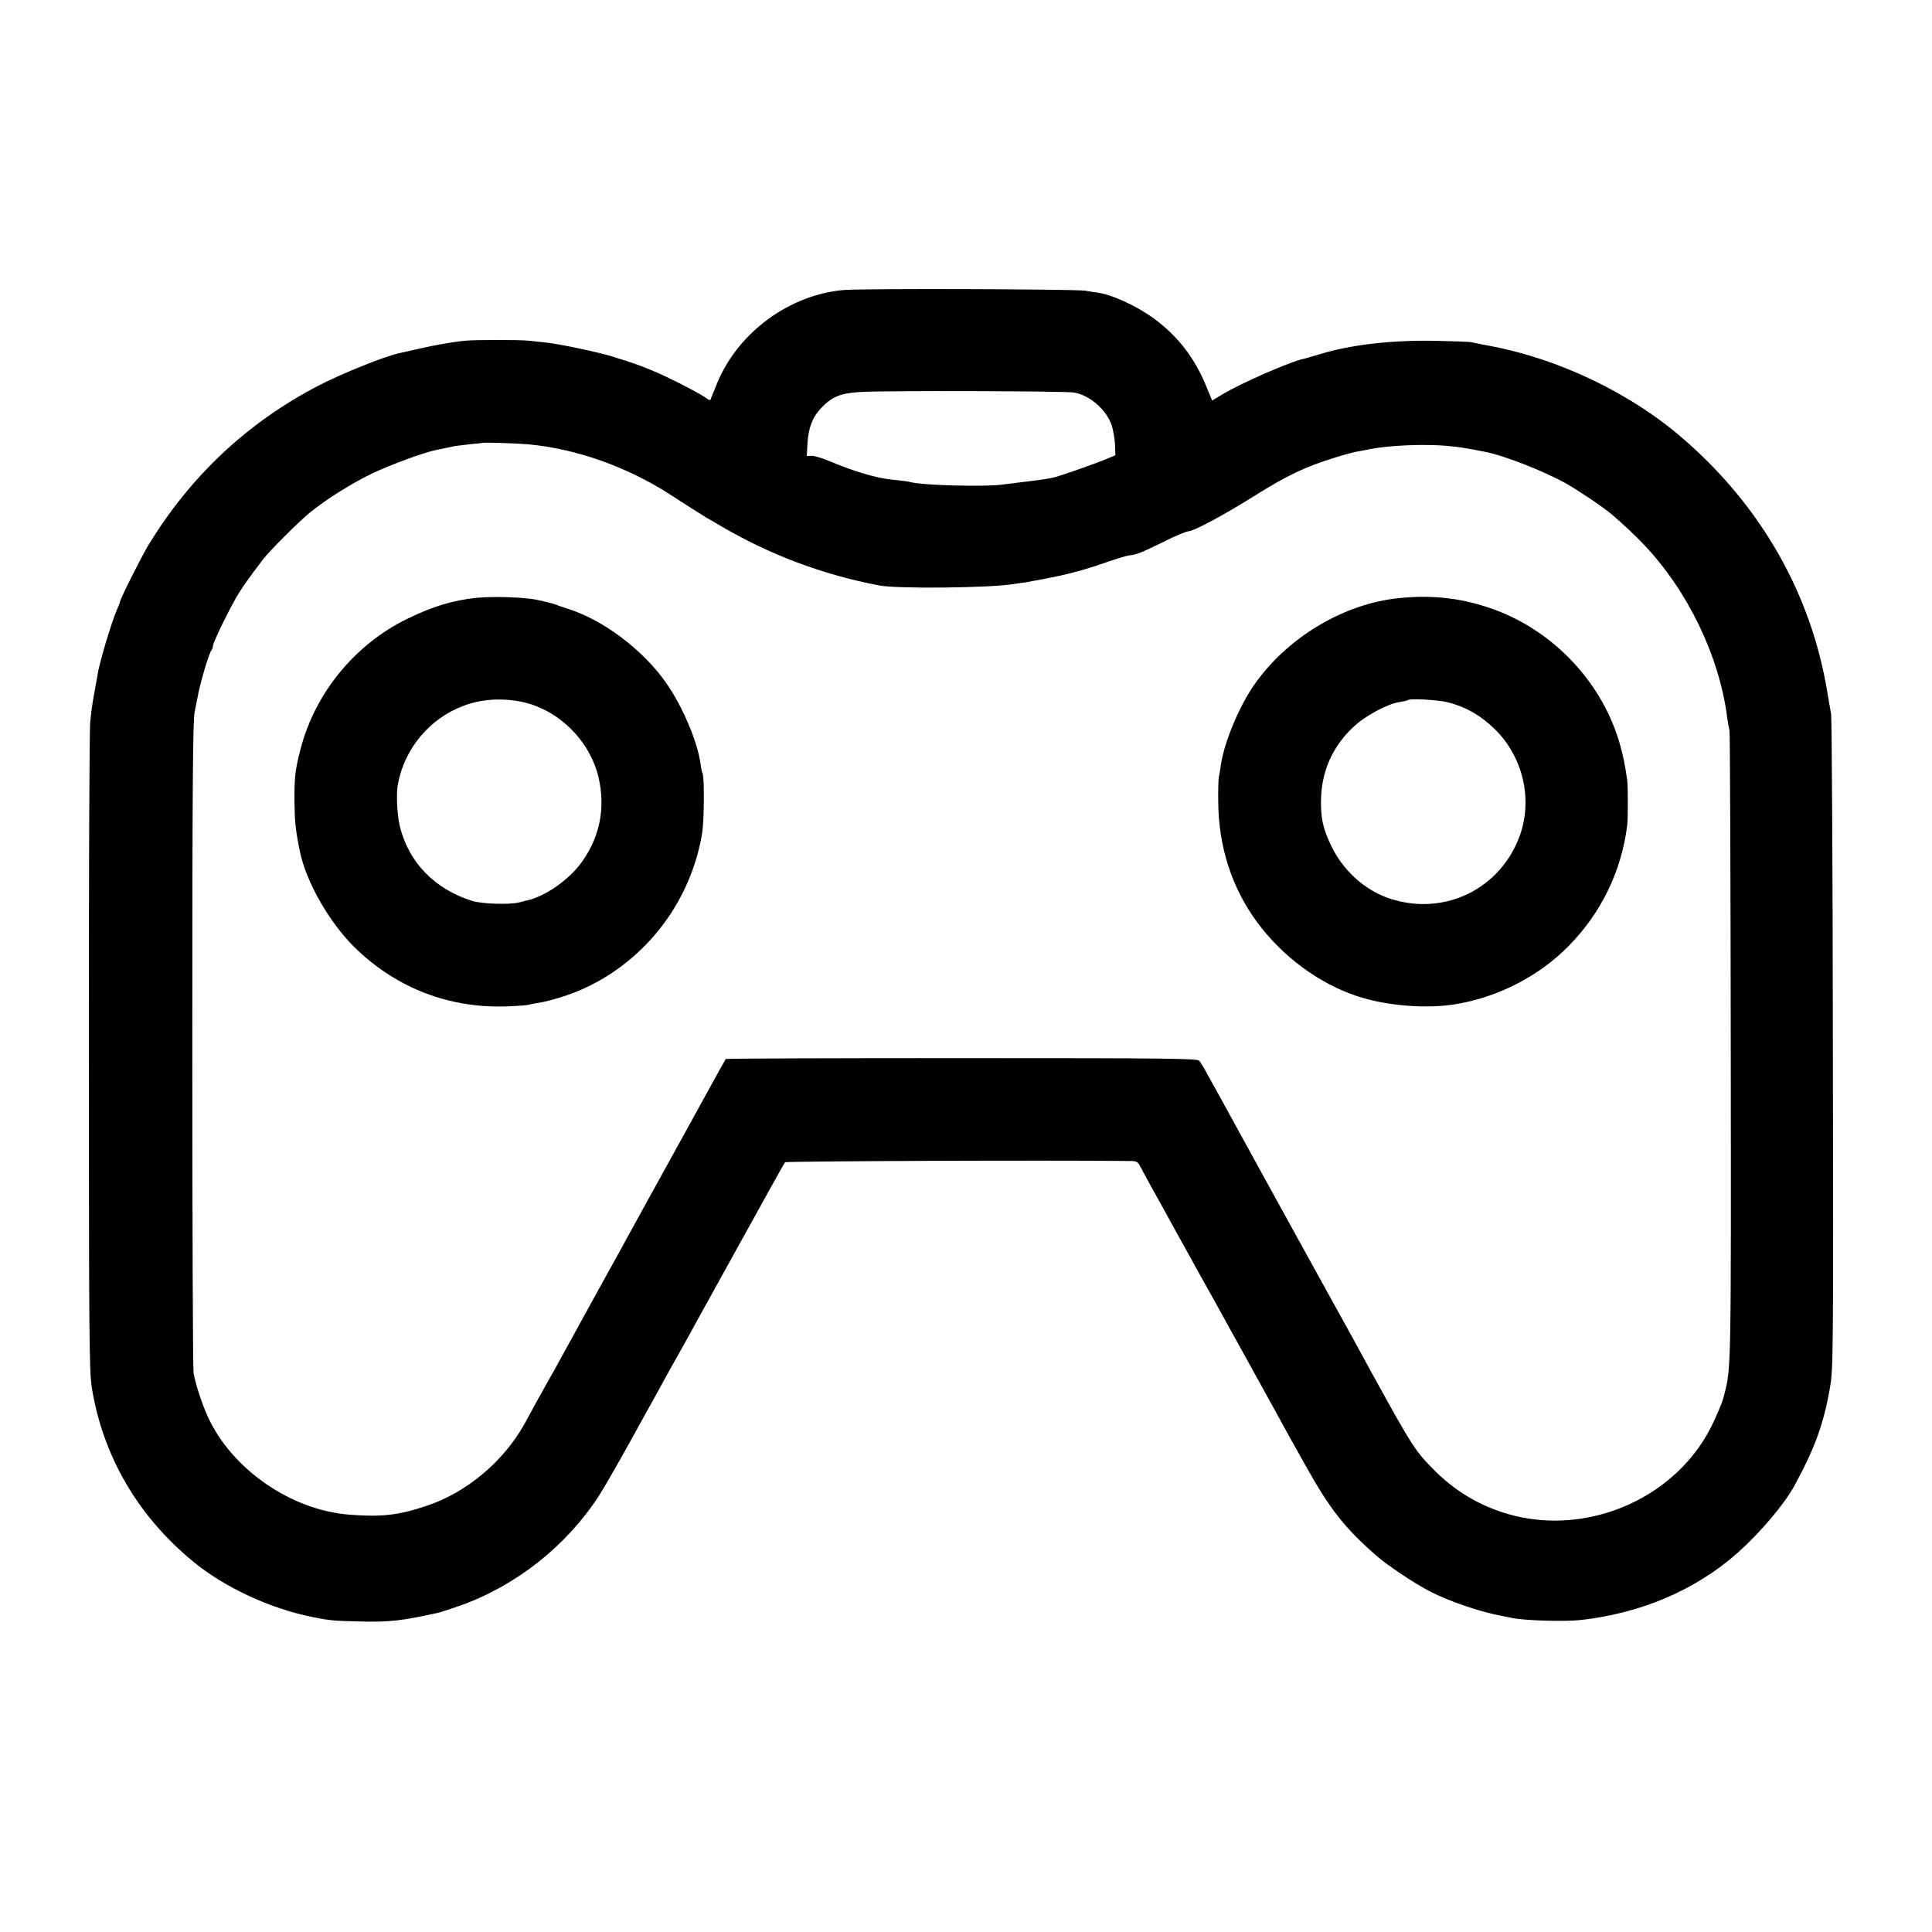 <?xml version="1.0" standalone="no"?>
<!DOCTYPE svg PUBLIC "-//W3C//DTD SVG 20010904//EN"
 "http://www.w3.org/TR/2001/REC-SVG-20010904/DTD/svg10.dtd">
<svg version="1.0" xmlns="http://www.w3.org/2000/svg"
 width="1080pt" height="1080pt" viewBox="0 0 1080 1080"
 preserveAspectRatio="xMidYMid meet">
<g transform="translate(0,1080) scale(0.1,-0.1)"
fill="#000000" stroke="none">
<path d="M4719 9179 c-303 -25 -591 -235 -709 -518 -15 -36 -30 -74 -34 -84
-6 -18 -7 -18 -33 1 -43 29 -209 115 -293 149 -76 32 -108 43 -230 81 -78 24
-305 72 -375 78 -27 3 -66 7 -85 9 -44 6 -311 6 -365 0 -37 -4 -79 -10 -145
-22 -14 -2 -65 -13 -115 -24 -49 -11 -97 -22 -106 -24 -82 -18 -323 -115 -453
-183 -395 -206 -713 -505 -948 -892 -41 -69 -158 -302 -158 -316 0 -3 -6 -20
-14 -37 -30 -66 -103 -308 -111 -372 -2 -11 -10 -56 -18 -100 -9 -44 -19 -118
-23 -165 -4 -47 -8 -879 -7 -1850 0 -1566 2 -1776 16 -1865 61 -381 255 -717
564 -972 175 -145 430 -264 668 -312 94 -19 120 -22 260 -25 170 -5 244 4 447
49 10 2 63 20 119 39 311 110 593 332 775 611 30 46 125 212 210 367 86 156
168 303 181 328 58 103 128 228 153 275 15 28 72 131 127 230 140 252 148 268
263 475 56 102 105 189 109 193 6 6 1461 12 1922 7 44 0 48 -2 67 -37 10 -21
65 -121 122 -223 111 -201 131 -238 210 -380 29 -52 64 -115 78 -140 37 -66
328 -594 370 -670 19 -36 43 -78 52 -95 9 -16 49 -88 89 -159 135 -242 220
-350 397 -504 59 -52 217 -157 299 -199 110 -56 280 -114 405 -137 14 -2 36
-7 50 -10 70 -15 292 -22 385 -12 339 37 646 169 880 377 125 112 258 268 315
372 115 211 165 348 200 552 18 105 19 185 16 1920 -1 996 -6 1826 -10 1845
-4 19 -13 73 -21 120 -90 550 -371 1043 -810 1421 -291 252 -691 443 -1074
515 -47 9 -95 18 -106 21 -11 3 -105 6 -210 8 -243 4 -470 -23 -641 -76 -37
-11 -74 -22 -83 -24 -73 -14 -350 -135 -455 -198 l-60 -36 -36 87 c-64 154
-157 274 -289 371 -98 72 -238 136 -321 146 -8 1 -36 5 -62 10 -58 9 -1242 13
-1349 4z m1283 -573 c89 -14 183 -96 213 -185 8 -25 16 -73 18 -106 l2 -60
-55 -23 c-72 -29 -234 -86 -285 -100 -22 -6 -85 -16 -140 -22 -55 -7 -120 -15
-145 -18 -102 -15 -456 -5 -520 13 -8 3 -55 9 -105 14 -89 9 -216 47 -355 106
-36 15 -77 27 -92 27 l-28 -1 4 74 c6 87 29 146 79 197 60 62 108 81 222 87
137 8 1135 5 1187 -3z m-3047 -290 c267 -25 547 -124 789 -279 104 -68 186
-119 207 -132 10 -5 44 -25 76 -44 277 -163 576 -275 890 -334 100 -19 611
-14 748 8 17 3 46 7 65 9 31 5 152 28 205 40 72 16 164 42 250 73 55 19 111
36 125 38 42 4 70 15 194 76 65 33 128 59 140 59 30 1 198 91 370 199 182 114
284 163 458 216 42 13 90 26 105 29 15 2 51 9 79 15 110 22 309 30 439 18 61
-6 98 -11 203 -32 110 -21 329 -107 457 -178 75 -43 209 -133 259 -176 64 -55
131 -118 176 -166 245 -258 421 -623 465 -965 4 -30 10 -64 13 -75 3 -11 6
-807 7 -1768 2 -1791 2 -1795 -35 -1938 -12 -47 -12 -48 -58 -151 -191 -423
-697 -652 -1151 -522 -162 47 -302 131 -423 255 -97 99 -117 130 -323 504 -15
28 -40 73 -55 100 -15 28 -41 75 -57 105 -26 47 -199 361 -269 487 -26 47
-453 822 -491 893 -14 25 -41 74 -61 110 -19 36 -41 72 -48 80 -11 13 -168 15
-1328 15 -723 0 -1316 -2 -1319 -5 -2 -3 -44 -77 -92 -165 -75 -137 -305 -554
-383 -695 -13 -25 -37 -67 -52 -95 -15 -27 -39 -70 -52 -95 -25 -44 -321 -582
-380 -690 -17 -30 -38 -68 -48 -85 -9 -16 -33 -59 -53 -95 -19 -36 -48 -89
-64 -118 -118 -212 -325 -386 -549 -460 -158 -53 -252 -63 -432 -49 -326 25
-659 256 -792 551 -31 69 -68 181 -78 241 -4 22 -7 848 -7 1835 0 1439 3 1808
13 1860 7 36 14 72 16 80 12 73 64 249 78 265 4 5 8 15 8 23 0 21 103 230 146
298 34 53 53 79 132 184 35 47 204 216 267 267 88 71 230 161 347 217 101 48
293 119 359 131 13 3 35 7 49 10 14 3 36 8 50 11 14 2 54 7 90 11 36 3 66 6
67 7 5 4 189 -2 258 -8z"/>
<path d="M2662 7458 c-131 -14 -244 -48 -387 -118 -290 -142 -513 -413 -594
-724 -31 -119 -36 -159 -35 -301 2 -113 6 -155 30 -273 36 -178 174 -415 324
-555 228 -214 513 -322 825 -313 66 2 127 7 135 10 8 3 31 7 50 10 66 10 184
47 258 82 347 160 595 488 657 867 12 75 13 315 2 335 -3 4 -8 28 -11 53 -17
124 -102 324 -194 454 -128 182 -347 347 -542 410 -30 10 -64 21 -75 26 -11 4
-36 11 -55 15 -19 4 -37 8 -40 9 -63 16 -247 23 -348 13z m243 -579 c209 -38
392 -215 441 -425 39 -169 8 -329 -91 -469 -73 -104 -211 -199 -315 -220 -3
-1 -21 -5 -40 -10 -54 -13 -203 -8 -257 8 -213 65 -361 218 -409 423 -15 65
-20 183 -9 234 38 198 178 364 365 434 96 37 206 45 315 25z"/>
<path d="M7825 7457 c-314 -30 -634 -223 -818 -491 -84 -123 -164 -318 -182
-441 -4 -27 -9 -59 -12 -70 -2 -11 -4 -69 -3 -129 0 -256 76 -492 221 -686
141 -189 343 -338 554 -408 164 -55 389 -73 555 -45 238 40 465 158 628 324
183 186 295 416 328 674 5 37 5 221 0 255 -14 94 -20 123 -38 190 -94 344
-363 636 -701 761 -174 64 -341 85 -532 66z m269 -583 c101 -26 183 -73 261
-149 157 -153 213 -388 143 -590 -107 -305 -426 -460 -732 -357 -137 46 -259
156 -325 295 -47 97 -60 161 -56 271 6 151 66 284 178 390 67 64 191 131 262
142 22 3 42 8 44 10 11 11 170 2 225 -12z"/>
</g>
</svg>
